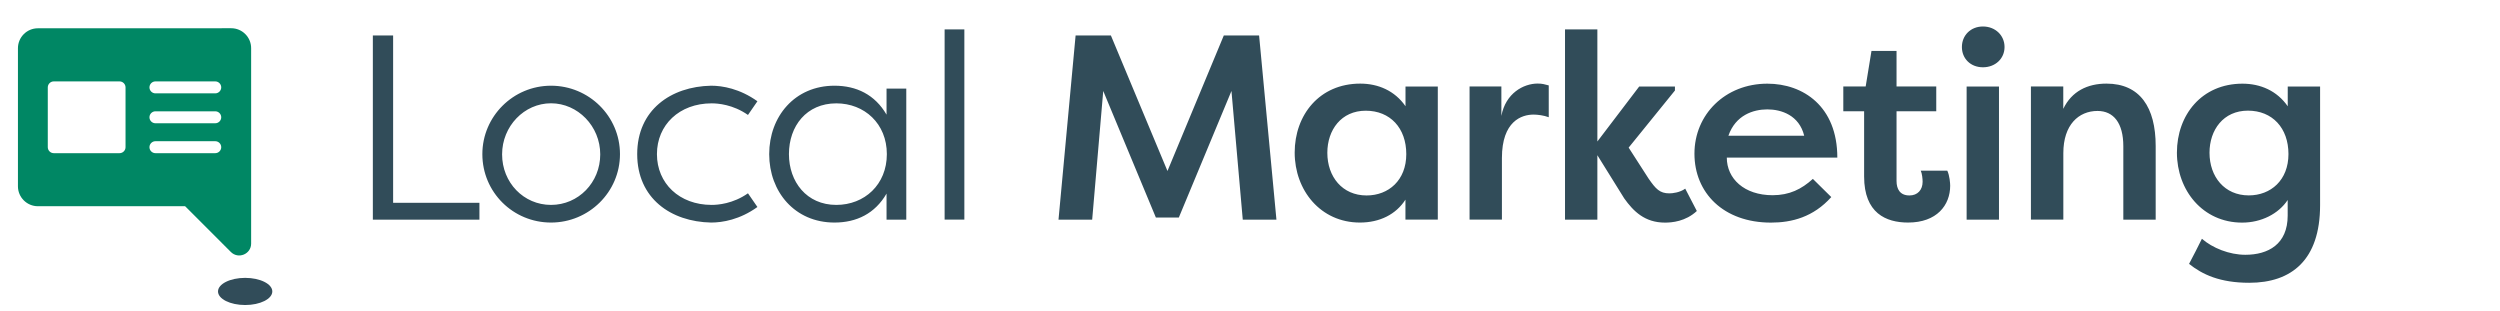 <?xml version="1.0" encoding="UTF-8"?><svg id="Layer_1" xmlns="http://www.w3.org/2000/svg" viewBox="0 0 418 52"><path d="m80.16,33.91h-14.43V5.93h-3.39v30.8h17.82v-2.82Zm.49-8.14c0,6.38,5.15,11.44,11.48,11.44s11.53-5.1,11.53-11.44-5.19-11.44-11.53-11.44-11.48,5.15-11.48,11.44Zm3.3.04c0-4.71,3.7-8.54,8.18-8.54s8.23,3.83,8.23,8.54-3.65,8.45-8.23,8.45-8.18-3.74-8.18-8.45Zm22.59-.04c0,7.39,5.63,11.31,12.36,11.44,1.89,0,4.8-.48,7.74-2.6l-1.58-2.29c-2.51,1.76-5.06,1.94-6.07,1.94-5.41,0-9.15-3.61-9.15-8.49s3.74-8.49,9.15-8.49c1.01,0,3.56.18,6.07,1.94l1.58-2.29c-2.95-2.11-5.85-2.6-7.74-2.6-6.73.13-12.36,4.05-12.36,11.44Zm44.99-10.96h-3.3v4.36c-1.94-3.34-5.02-4.84-8.71-4.84-6.64,0-10.91,5.15-10.91,11.44s4.27,11.44,10.91,11.44c3.7,0,6.78-1.5,8.71-4.84v4.36h3.3V14.82Zm-19.62,10.96c0-4.71,2.95-8.49,7.92-8.49,4.71,0,8.45,3.39,8.45,8.49s-3.74,8.49-8.45,8.49c-4.97,0-7.92-3.87-7.92-8.49Zm29.33-20.86h-3.3v31.81h3.3V4.92Zm35.86,31.46l8.8-21.16,1.89,21.52h5.63l-2.9-30.8h-5.9l-9.42,22.66-9.46-22.66h-5.9l-2.86,30.8h5.63l1.85-21.52,8.8,21.16h3.83Zm37.9-21.91v3.3c-1.8-2.6-4.58-3.78-7.57-3.78-6.82,0-10.96,5.24-10.96,11.53s4.31,11.7,10.91,11.7c3.3,0,6.03-1.36,7.61-3.83v3.34h5.41V14.47h-5.41Zm-13.07,11.09c0-3.83,2.33-7.04,6.42-7.04s6.78,2.9,6.78,7.26-2.95,6.91-6.64,6.91c-4.05,0-6.56-3.12-6.56-7.13Zm29.1-11.09h-5.32v22.26h5.41v-10.3c0-6.16,3.3-7.26,5.28-7.26.7,0,1.72.13,2.55.44v-5.32c-.66-.18-1.1-.31-1.85-.31-2.38,0-5.37,1.63-6.07,5.41v-4.93Zm16.05,9.2V4.92h-5.41v31.81h5.41v-10.78l4.49,7.22c1.54,2.16,3.43,4.05,6.82,4.05,1.14,0,3.43-.18,5.32-1.94l-1.94-3.74c-.88.66-2.16.79-2.64.79-1.63,0-2.29-.75-3.48-2.46l-3.34-5.19,7.74-9.55v-.66h-5.98l-7,9.2Zm36.03,6.25c-1.89,1.72-3.92,2.73-6.73,2.73-4.75,0-7.66-2.77-7.66-6.29h18.48c0-8.58-5.72-12.36-11.7-12.36-7.04,0-12.19,5.15-12.19,11.7s4.84,11.53,12.8,11.53c3.48,0,7.08-.92,10.08-4.27l-3.08-3.04Zm-7.61-11.62c2.33,0,5.32.97,6.16,4.4h-12.67c1.19-3.43,4.14-4.4,6.51-4.4Zm21.59-9.77h-4.18l-.97,5.94h-3.74v4.14h3.48v10.91c0,6.12,3.65,7.7,7.35,7.7,4.8,0,7.04-2.9,7.04-6.16,0-.4-.09-1.67-.48-2.51h-4.44c.22.48.31,1.36.31,1.85,0,1.36-.84,2.29-2.2,2.29-1.58,0-2.16-1.06-2.16-2.42v-11.66h6.64v-4.14h-6.64v-5.94Zm17.14,28.2V14.47h-5.41v22.26h5.41Zm-6.2-28.86c0,1.94,1.45,3.39,3.52,3.39s3.61-1.45,3.61-3.39-1.54-3.43-3.61-3.43-3.52,1.5-3.52,3.43Zm11.55,28.86h5.41v-11.13c0-4.71,2.55-7.04,5.72-7.04,2.68,0,4.31,2.02,4.31,5.9v12.28h5.41v-12.32c0-6.47-2.64-10.43-8.23-10.43-3.17,0-5.81,1.28-7.22,4.22v-3.74h-5.41v22.26Zm29.85-11.18c0-3.83,2.33-7.04,6.42-7.04s6.78,2.9,6.78,7.26-2.95,6.91-6.64,6.91c-4.05,0-6.56-3.12-6.56-7.13Zm-3.43,18.57c2.24,1.8,5.19,3.17,10.08,3.17,7.04,0,11.84-3.78,11.84-12.98V14.47h-5.41v3.3c-1.8-2.6-4.58-3.78-7.57-3.78-6.82,0-10.96,5.24-10.96,11.53s4.31,11.7,10.91,11.7c3.17,0,6.07-1.45,7.61-3.78v2.6c0,4.8-3.26,6.56-7.08,6.56-2.68,0-5.5-1.14-7.26-2.68-.7,1.41-1.41,2.82-2.16,4.22Z" style="fill:#314c59;"/><path d="m40.99,51c2.51,0,4.54-1.02,4.54-2.27s-2.03-2.27-4.54-2.27-4.54,1.02-4.54,2.27,2.03,2.27,4.54,2.27Z" style="fill:#314c59;"/><path d="m38.66,4.72h0s-32.33.01-32.33.01c-1.84,0-3.33,1.5-3.33,3.33v23.09c0,1.84,1.5,3.33,3.33,3.33h24.62l7.65,7.65c1.25,1.25,3.39.36,3.39-1.4V8.05c0-1.84-1.5-3.33-3.33-3.33Zm-17.67,19.89c0,.55-.45,1-1,1h-11c-.55,0-1-.45-1-1v-10c0-.55.45-1,1-1h11c.55,0,1,.45,1,1v10Zm15,1h-10c-.55,0-1-.45-1-1s.45-1,1-1h10c.55,0,1,.45,1,1s-.45,1-1,1Zm0-5h-10c-.55,0-1-.45-1-1s.45-1,1-1h10c.55,0,1,.45,1,1s-.45,1-1,1Zm0-5h-10c-.55,0-1-.45-1-1s.45-1,1-1h10c.55,0,1,.45,1,1s-.45,1-1,1Z" style="fill:#008764;"/></svg>